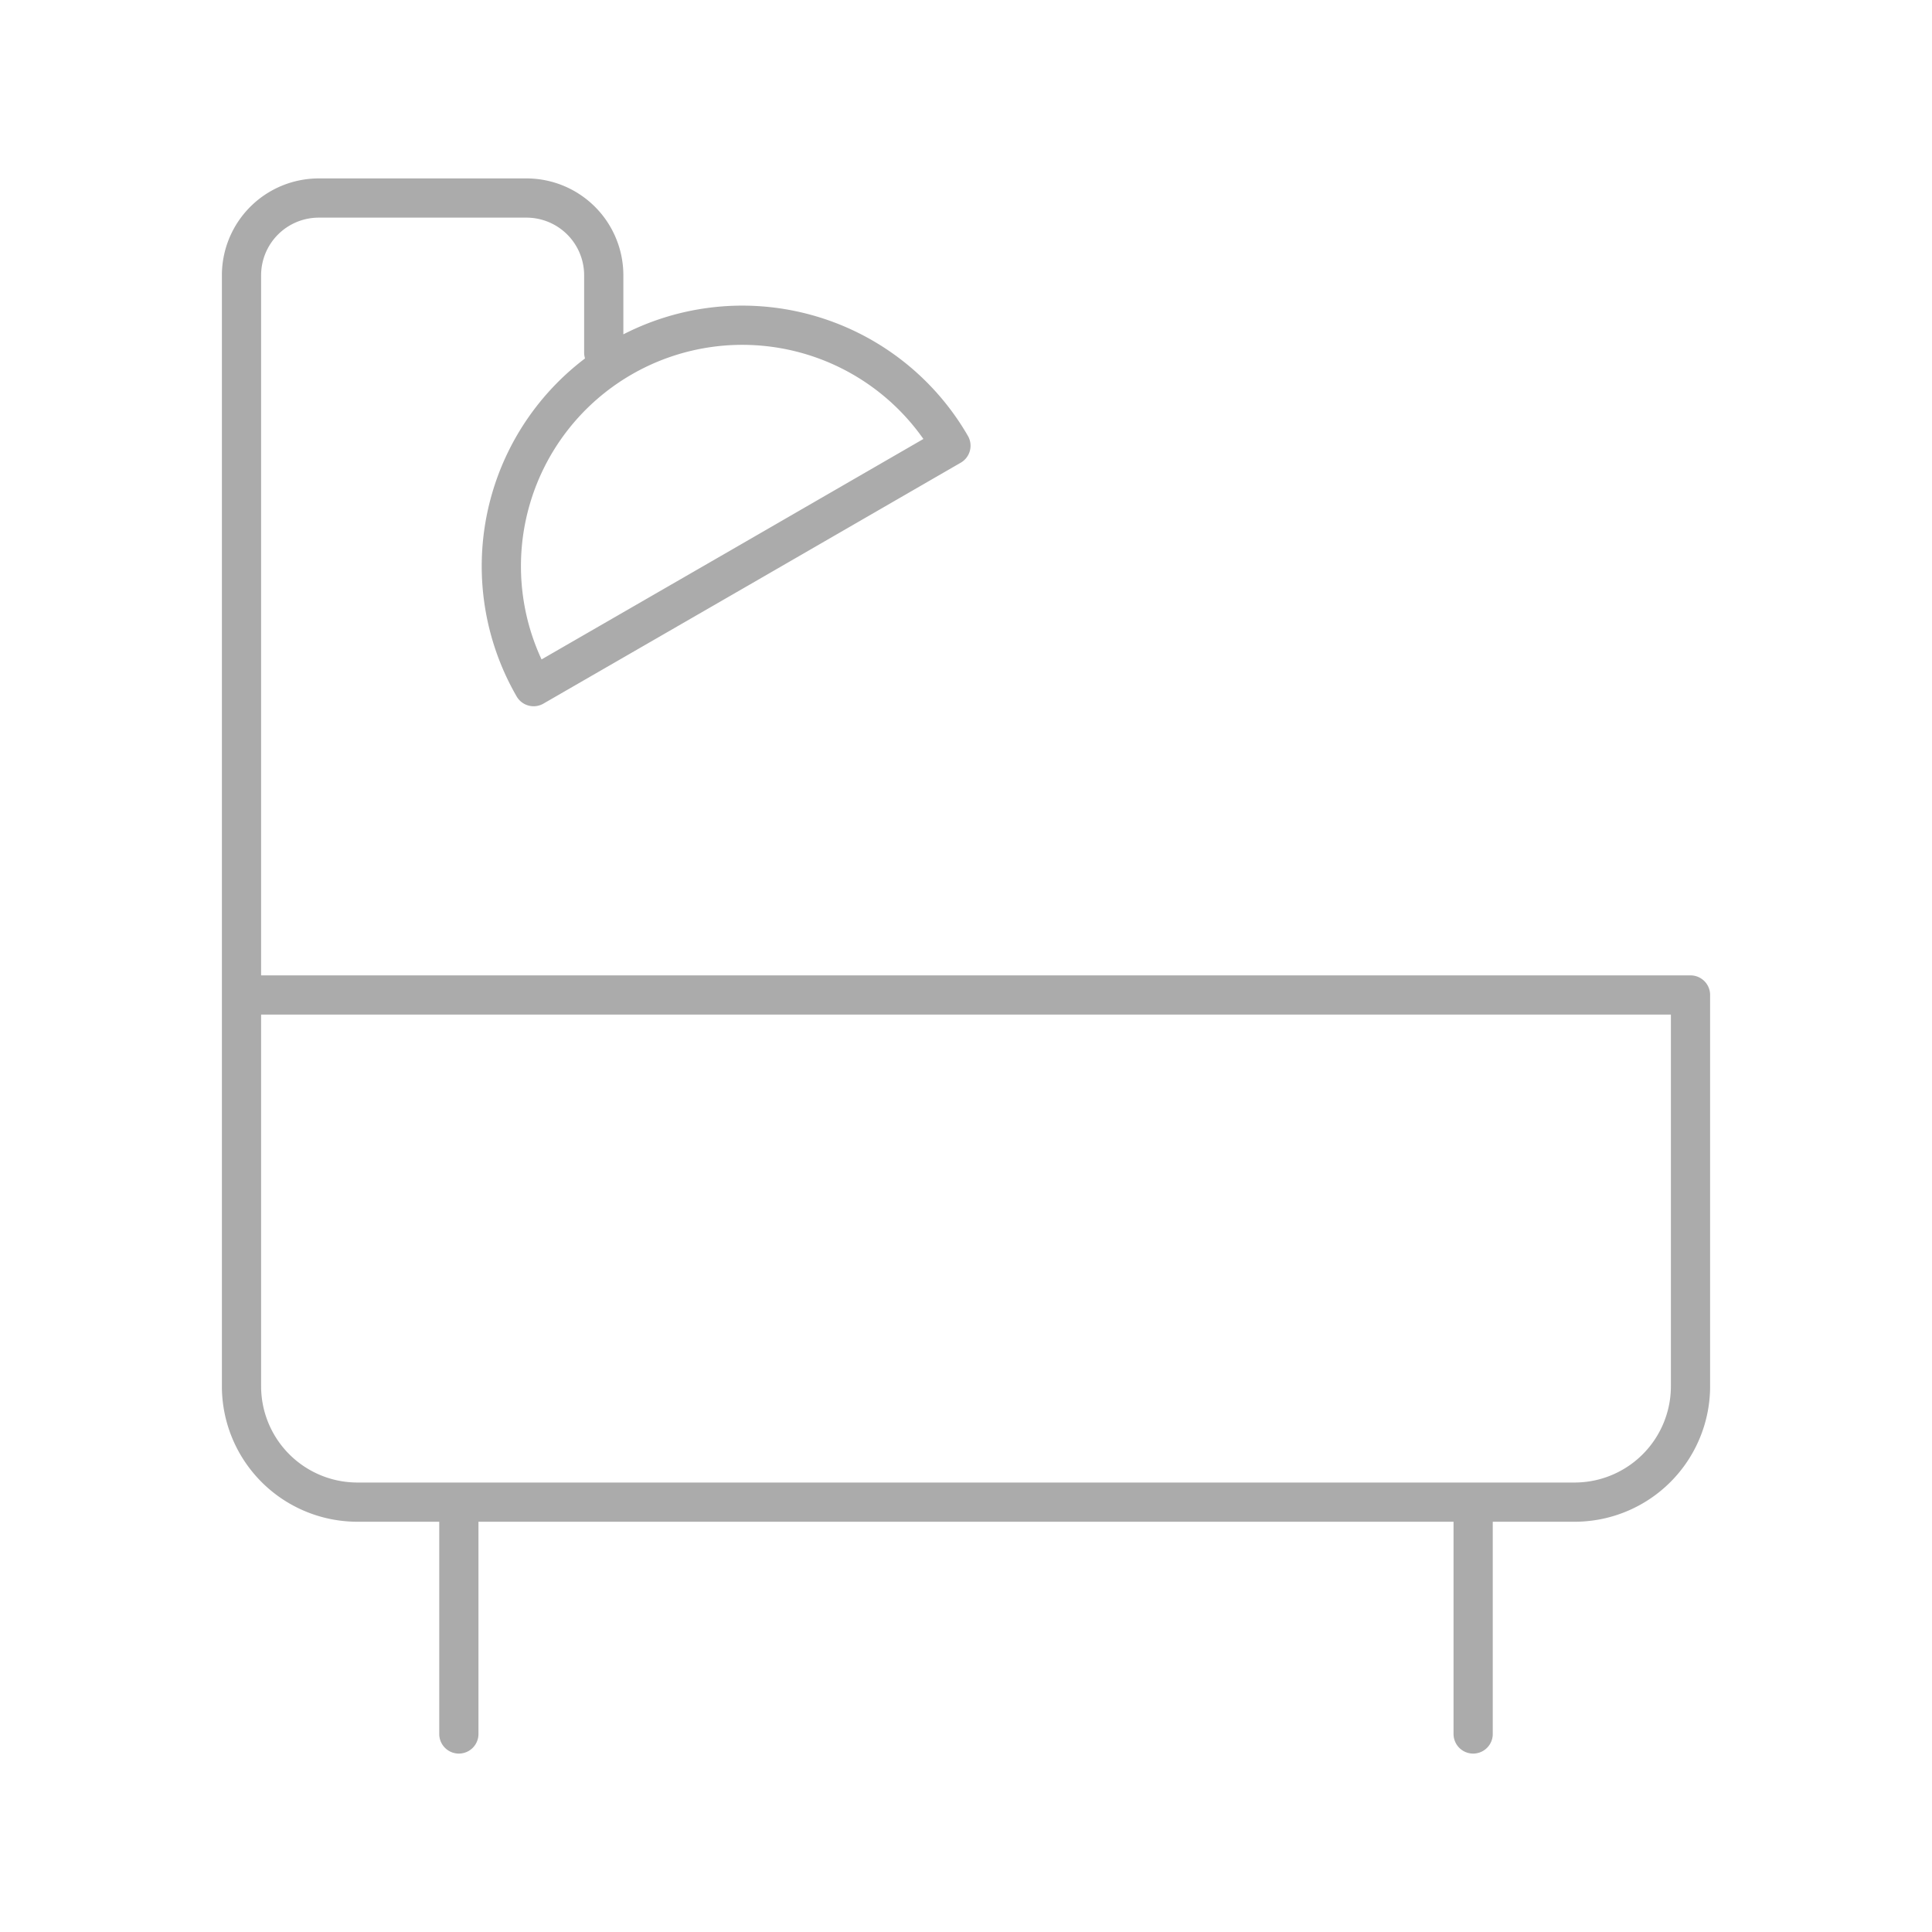 <svg id="Layer_1" data-name="Layer 1" xmlns="http://www.w3.org/2000/svg" viewBox="0 0 100 100"><defs><style>.cls-1{fill:none;stroke:#ababab;stroke-linecap:round;stroke-linejoin:round;stroke-width:2.03px;}</style></defs><title>bathroom</title><path class="cls-1" d="M49.22,23.07l-10.8,6.24-10.8,6.23a12.47,12.47,0,1,1,21.6-12.47ZM12.5,55.25v-41a4,4,0,0,1,4-4H27.25a4,4,0,0,1,4,4v4m-7.5,59.5v12m52.5-12v12M12.5,51.5h75V71.75a6,6,0,0,1-6,6h-63a6,6,0,0,1-6-6Z"/></svg>